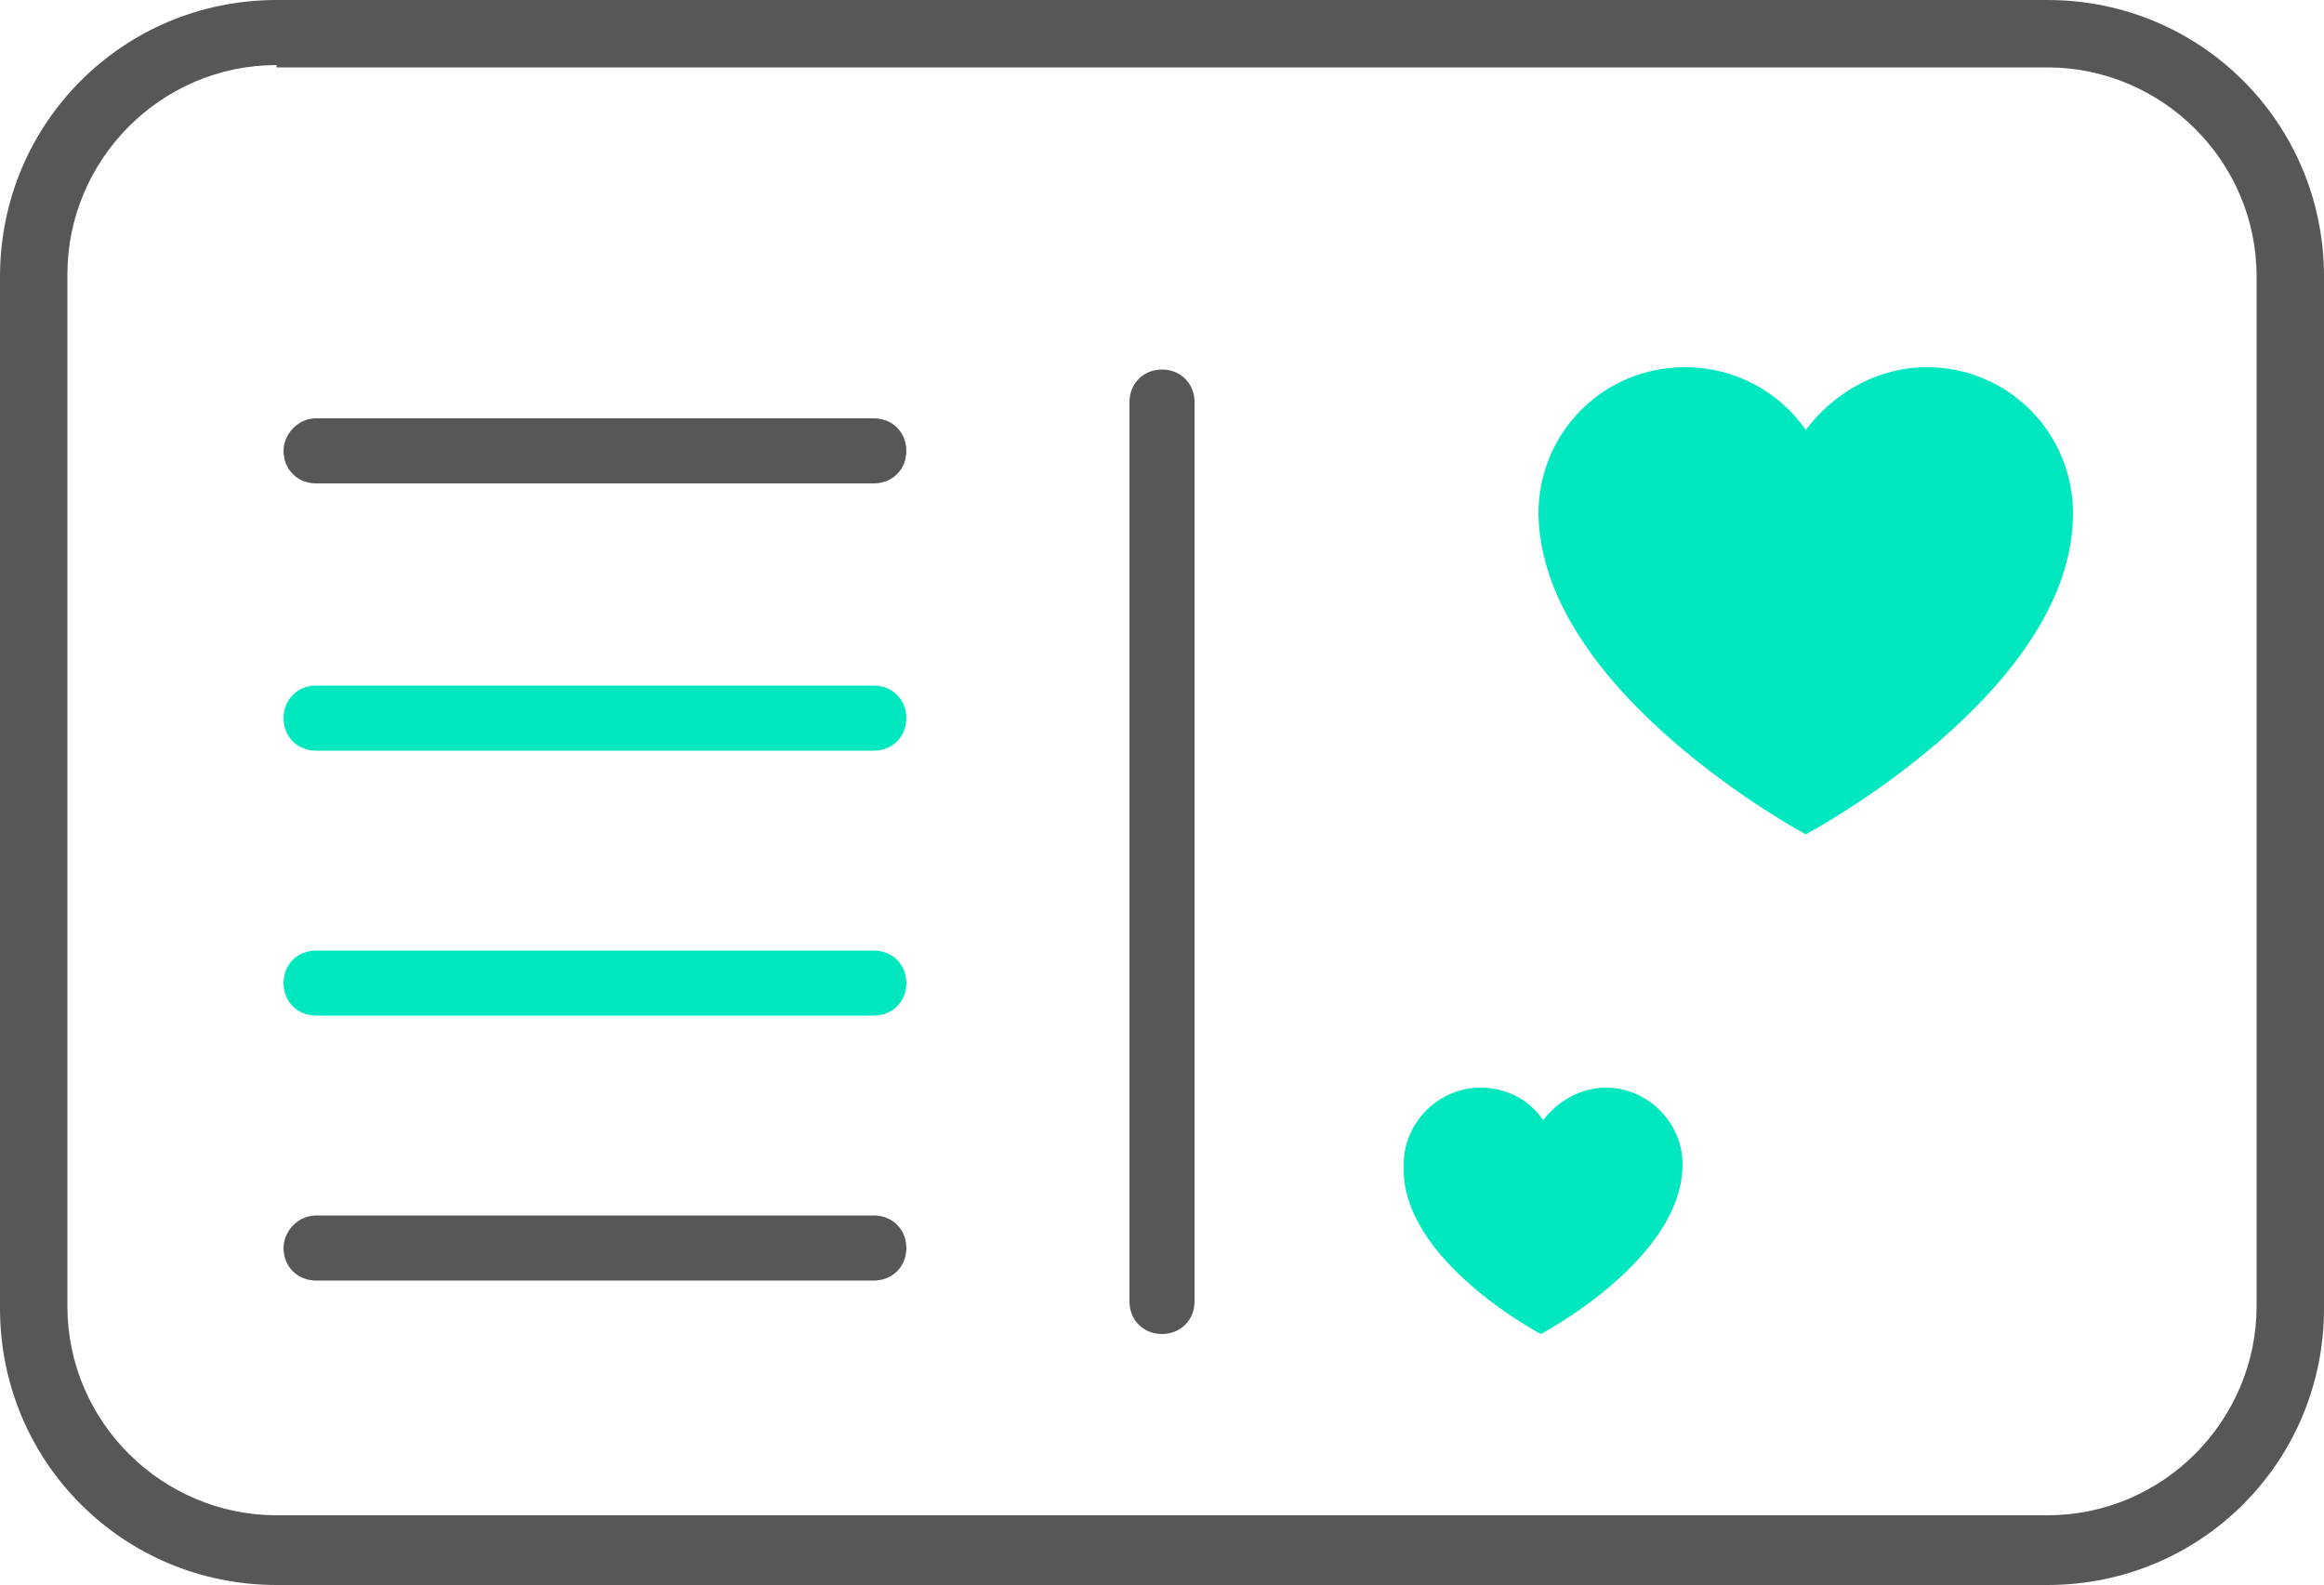 <?xml version="1.0" encoding="UTF-8"?> <svg xmlns="http://www.w3.org/2000/svg" xmlns:xlink="http://www.w3.org/1999/xlink" version="1.1" id="Слой_1" x="0px" y="0px" viewBox="0 0 100 68.2" style="enable-background:new 0 0 100 68.2;" xml:space="preserve"> <style type="text/css"> .st0{fill:#01E7C0;} .st1{fill:#565757;} </style> <g> <g> <path class="st0" d="M77.7,35.9c0,0,11.5-6.1,11.5-13.8c0-3.5-2.8-6.3-6.3-6.3c-2.1,0-4,1.1-5.2,2.7c-1.1-1.6-3-2.7-5.2-2.7 c-3.5,0-6.3,2.8-6.3,6.3C66.3,29.8,77.7,35.9,77.7,35.9z"></path> </g> </g> <g> <g> <path class="st0" d="M66.3,57.4c0,0,6.1-3.2,6.1-7.3c0-1.8-1.5-3.3-3.3-3.3c-1.1,0-2.1,0.6-2.7,1.4c-0.6-0.9-1.6-1.4-2.7-1.4 c-1.8,0-3.3,1.5-3.3,3.3C60.2,54.2,66.3,57.4,66.3,57.4z"></path> </g> </g> <g> <path class="st1" d="M88.1,68.2H11.9C5.3,68.2,0,62.9,0,56.3V11.9C0,5.3,5.3,0,11.9,0h76.2C94.7,0,100,5.3,100,11.9v44.4 C100,62.9,94.7,68.2,88.1,68.2z M11.9,2.8c-5,0-9,4.1-9,9v44.4c0,5,4.1,9,9,9h76.2c5,0,9-4.1,9-9V11.9c0-5-4.1-9-9-9H11.9z"></path> </g> <g> <path class="st1" d="M50,15.9L50,15.9c0.8,0,1.4,0.6,1.4,1.4V56c0,0.8-0.6,1.4-1.4,1.4h0c-0.8,0-1.4-0.6-1.4-1.4V17.3 C48.6,16.5,49.2,15.9,50,15.9z"></path> </g> <g> <path class="st1" d="M13.6,18h24c0.8,0,1.4,0.6,1.4,1.4v0c0,0.8-0.6,1.4-1.4,1.4h-24c-0.8,0-1.4-0.6-1.4-1.4v0 C12.2,18.7,12.8,18,13.6,18z"></path> </g> <g> <path class="st0" d="M13.6,29.5h24c0.8,0,1.4,0.6,1.4,1.4v0c0,0.8-0.6,1.4-1.4,1.4h-24c-0.8,0-1.4-0.6-1.4-1.4v0 C12.2,30.1,12.8,29.5,13.6,29.5z"></path> </g> <g> <path class="st0" d="M13.6,40.9h24c0.8,0,1.4,0.6,1.4,1.4l0,0c0,0.8-0.6,1.4-1.4,1.4h-24c-0.8,0-1.4-0.6-1.4-1.4l0,0 C12.2,41.5,12.8,40.9,13.6,40.9z"></path> </g> <g> <path class="st1" d="M13.6,52.3h24c0.8,0,1.4,0.6,1.4,1.4l0,0c0,0.8-0.6,1.4-1.4,1.4h-24c-0.8,0-1.4-0.6-1.4-1.4l0,0 C12.2,53,12.8,52.3,13.6,52.3z"></path> </g> </svg> 